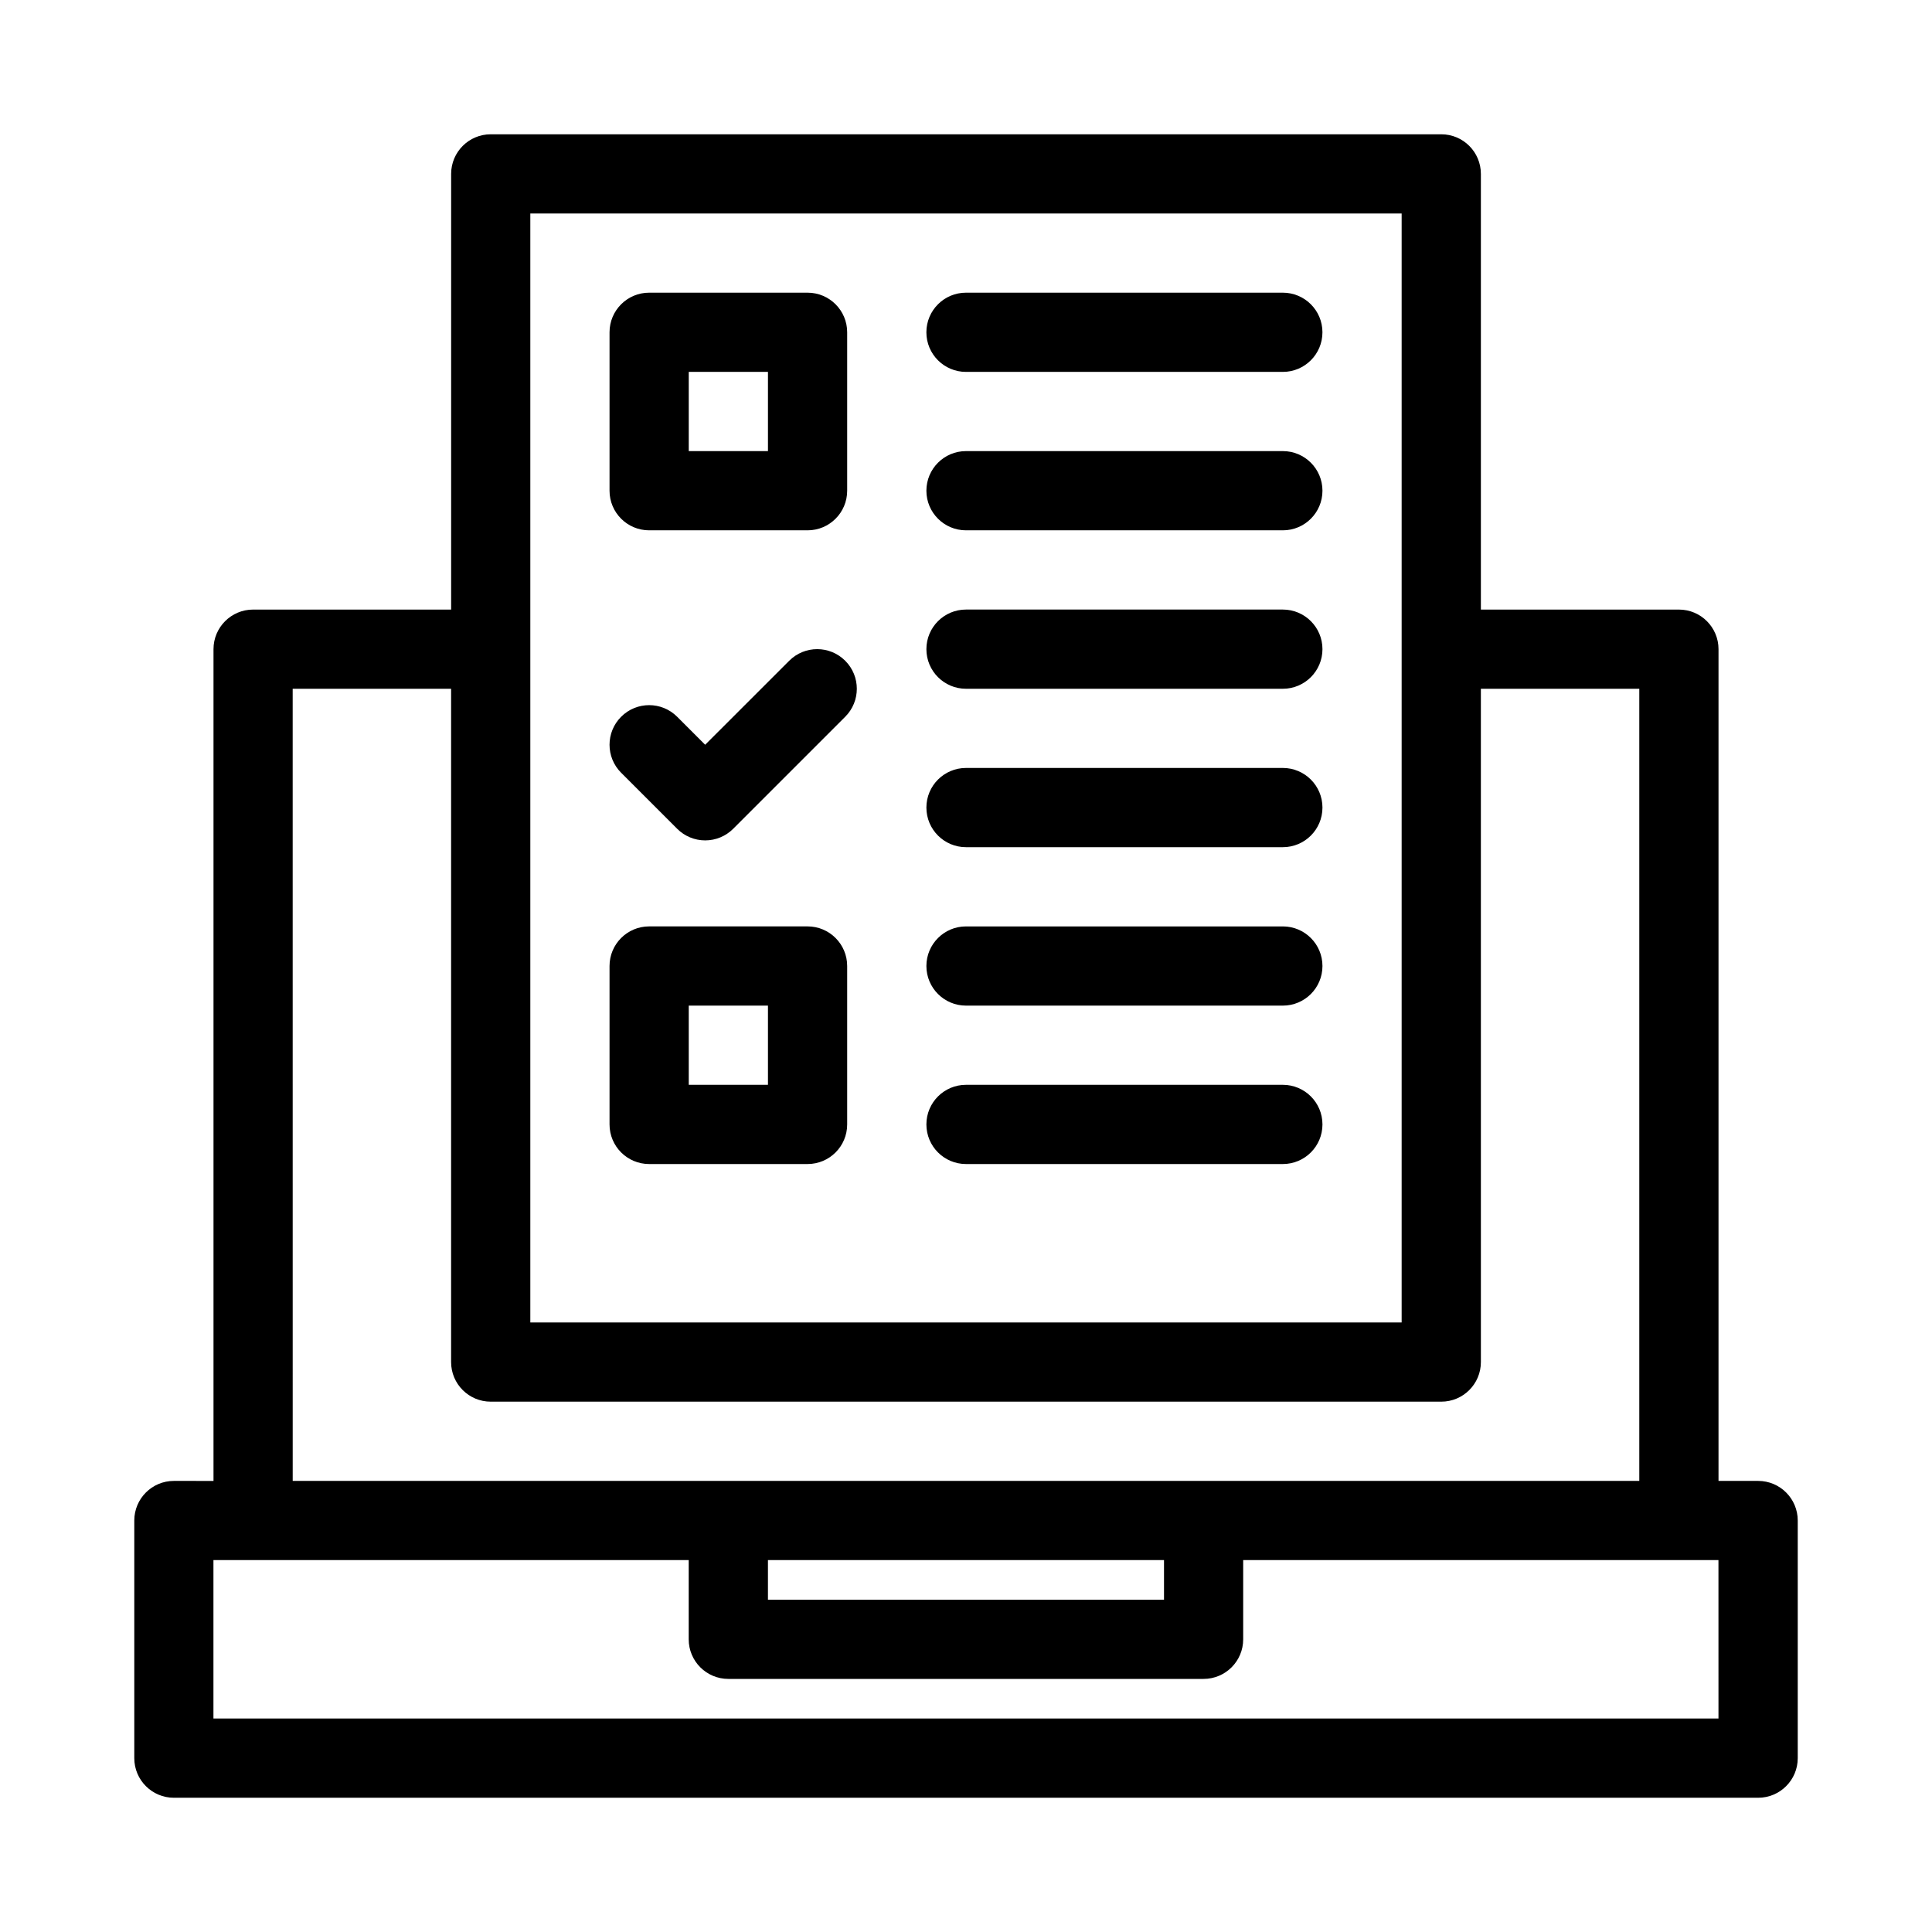 <?xml version="1.0" encoding="UTF-8"?>
<!-- Uploaded to: ICON Repo, www.svgrepo.com, Generator: ICON Repo Mixer Tools -->
<svg fill="#000000" width="800px" height="800px" version="1.1" viewBox="144 144 512 512" xmlns="http://www.w3.org/2000/svg">
 <g>
  <path d="m609.92 536.45h-10.496v-220.41c0-5.797-4.699-10.496-10.496-10.496h-52.48v-115.46c0-5.797-4.699-10.496-10.496-10.496h-251.9c-5.797 0-10.496 4.699-10.496 10.496v115.46h-52.48c-5.797 0-10.496 4.699-10.496 10.496v220.42l-10.496-0.004c-5.797 0-10.496 4.695-10.496 10.496v62.977c0 5.801 4.699 10.496 10.496 10.496h419.84c5.797 0 10.496-4.695 10.496-10.496v-62.977c0-5.801-4.699-10.496-10.496-10.496zm-325.38-335.87h230.91v293.89l-230.91-0.004zm-62.977 125.95h41.984v178.43c0 5.801 4.699 10.496 10.496 10.496h251.91c5.797 0 10.496-4.695 10.496-10.496l-0.004-178.43h41.984v209.92l-356.86-0.004zm125.95 230.91h104.96v10.496h-104.96zm251.9 41.984h-398.85v-41.984h125.95v20.992c0 5.801 4.699 10.496 10.496 10.496h125.95c5.797 0 10.496-4.695 10.496-10.496v-20.992h125.95z"/>
  <path d="m316.03 284.54h41.984c5.797 0 10.496-4.699 10.496-10.496v-41.984c0-5.797-4.699-10.496-10.496-10.496h-41.984c-5.797 0-10.496 4.699-10.496 10.496v41.984c0 5.797 4.699 10.496 10.496 10.496zm10.496-41.984h20.992v20.992h-20.992z"/>
  <path d="m316.03 452.48h41.984c5.797 0 10.496-4.695 10.496-10.496v-41.984c0-5.797-4.699-10.496-10.496-10.496h-41.984c-5.797 0-10.496 4.699-10.496 10.496v41.984c0 5.801 4.699 10.496 10.496 10.496zm10.496-41.984h20.992v20.992h-20.992z"/>
  <path d="m389.5 232.06c0-5.797 4.699-10.496 10.496-10.496h83.969c5.797 0 10.496 4.699 10.496 10.496s-4.699 10.496-10.496 10.496h-83.969c-5.797 0-10.496-4.699-10.496-10.496z"/>
  <path d="m400 284.54h83.969c5.797 0 10.496-4.699 10.496-10.496s-4.699-10.496-10.496-10.496h-83.969c-5.797 0-10.496 4.699-10.496 10.496s4.699 10.496 10.496 10.496z"/>
  <path d="m400 326.53h83.969c5.797 0 10.496-4.699 10.496-10.496s-4.699-10.496-10.496-10.496h-83.969c-5.797 0-10.496 4.699-10.496 10.496s4.699 10.496 10.496 10.496z"/>
  <path d="m400 368.51h83.969c5.797 0 10.496-4.699 10.496-10.496s-4.699-10.496-10.496-10.496h-83.969c-5.797 0-10.496 4.699-10.496 10.496s4.699 10.496 10.496 10.496z"/>
  <path d="m400 410.5h83.969c5.797 0 10.496-4.699 10.496-10.496s-4.699-10.496-10.496-10.496h-83.969c-5.797 0-10.496 4.699-10.496 10.496 0 5.793 4.699 10.496 10.496 10.496z"/>
  <path d="m400 452.48h83.969c5.797 0 10.496-4.695 10.496-10.496s-4.699-10.496-10.496-10.496h-83.969c-5.797 0-10.496 4.695-10.496 10.496s4.699 10.496 10.496 10.496z"/>
  <path d="m308.61 348.79c-4.102-4.102-4.102-10.746 0-14.844 4.102-4.102 10.742-4.102 14.844 0l7.422 7.422 22.27-22.262c4.102-4.102 10.742-4.102 14.844 0 4.102 4.102 4.102 10.742 0 14.844l-29.688 29.688c-1.969 1.969-4.637 3.074-7.422 3.074-2.781 0-5.453-1.105-7.422-3.074z"/>
 </g>
</svg>